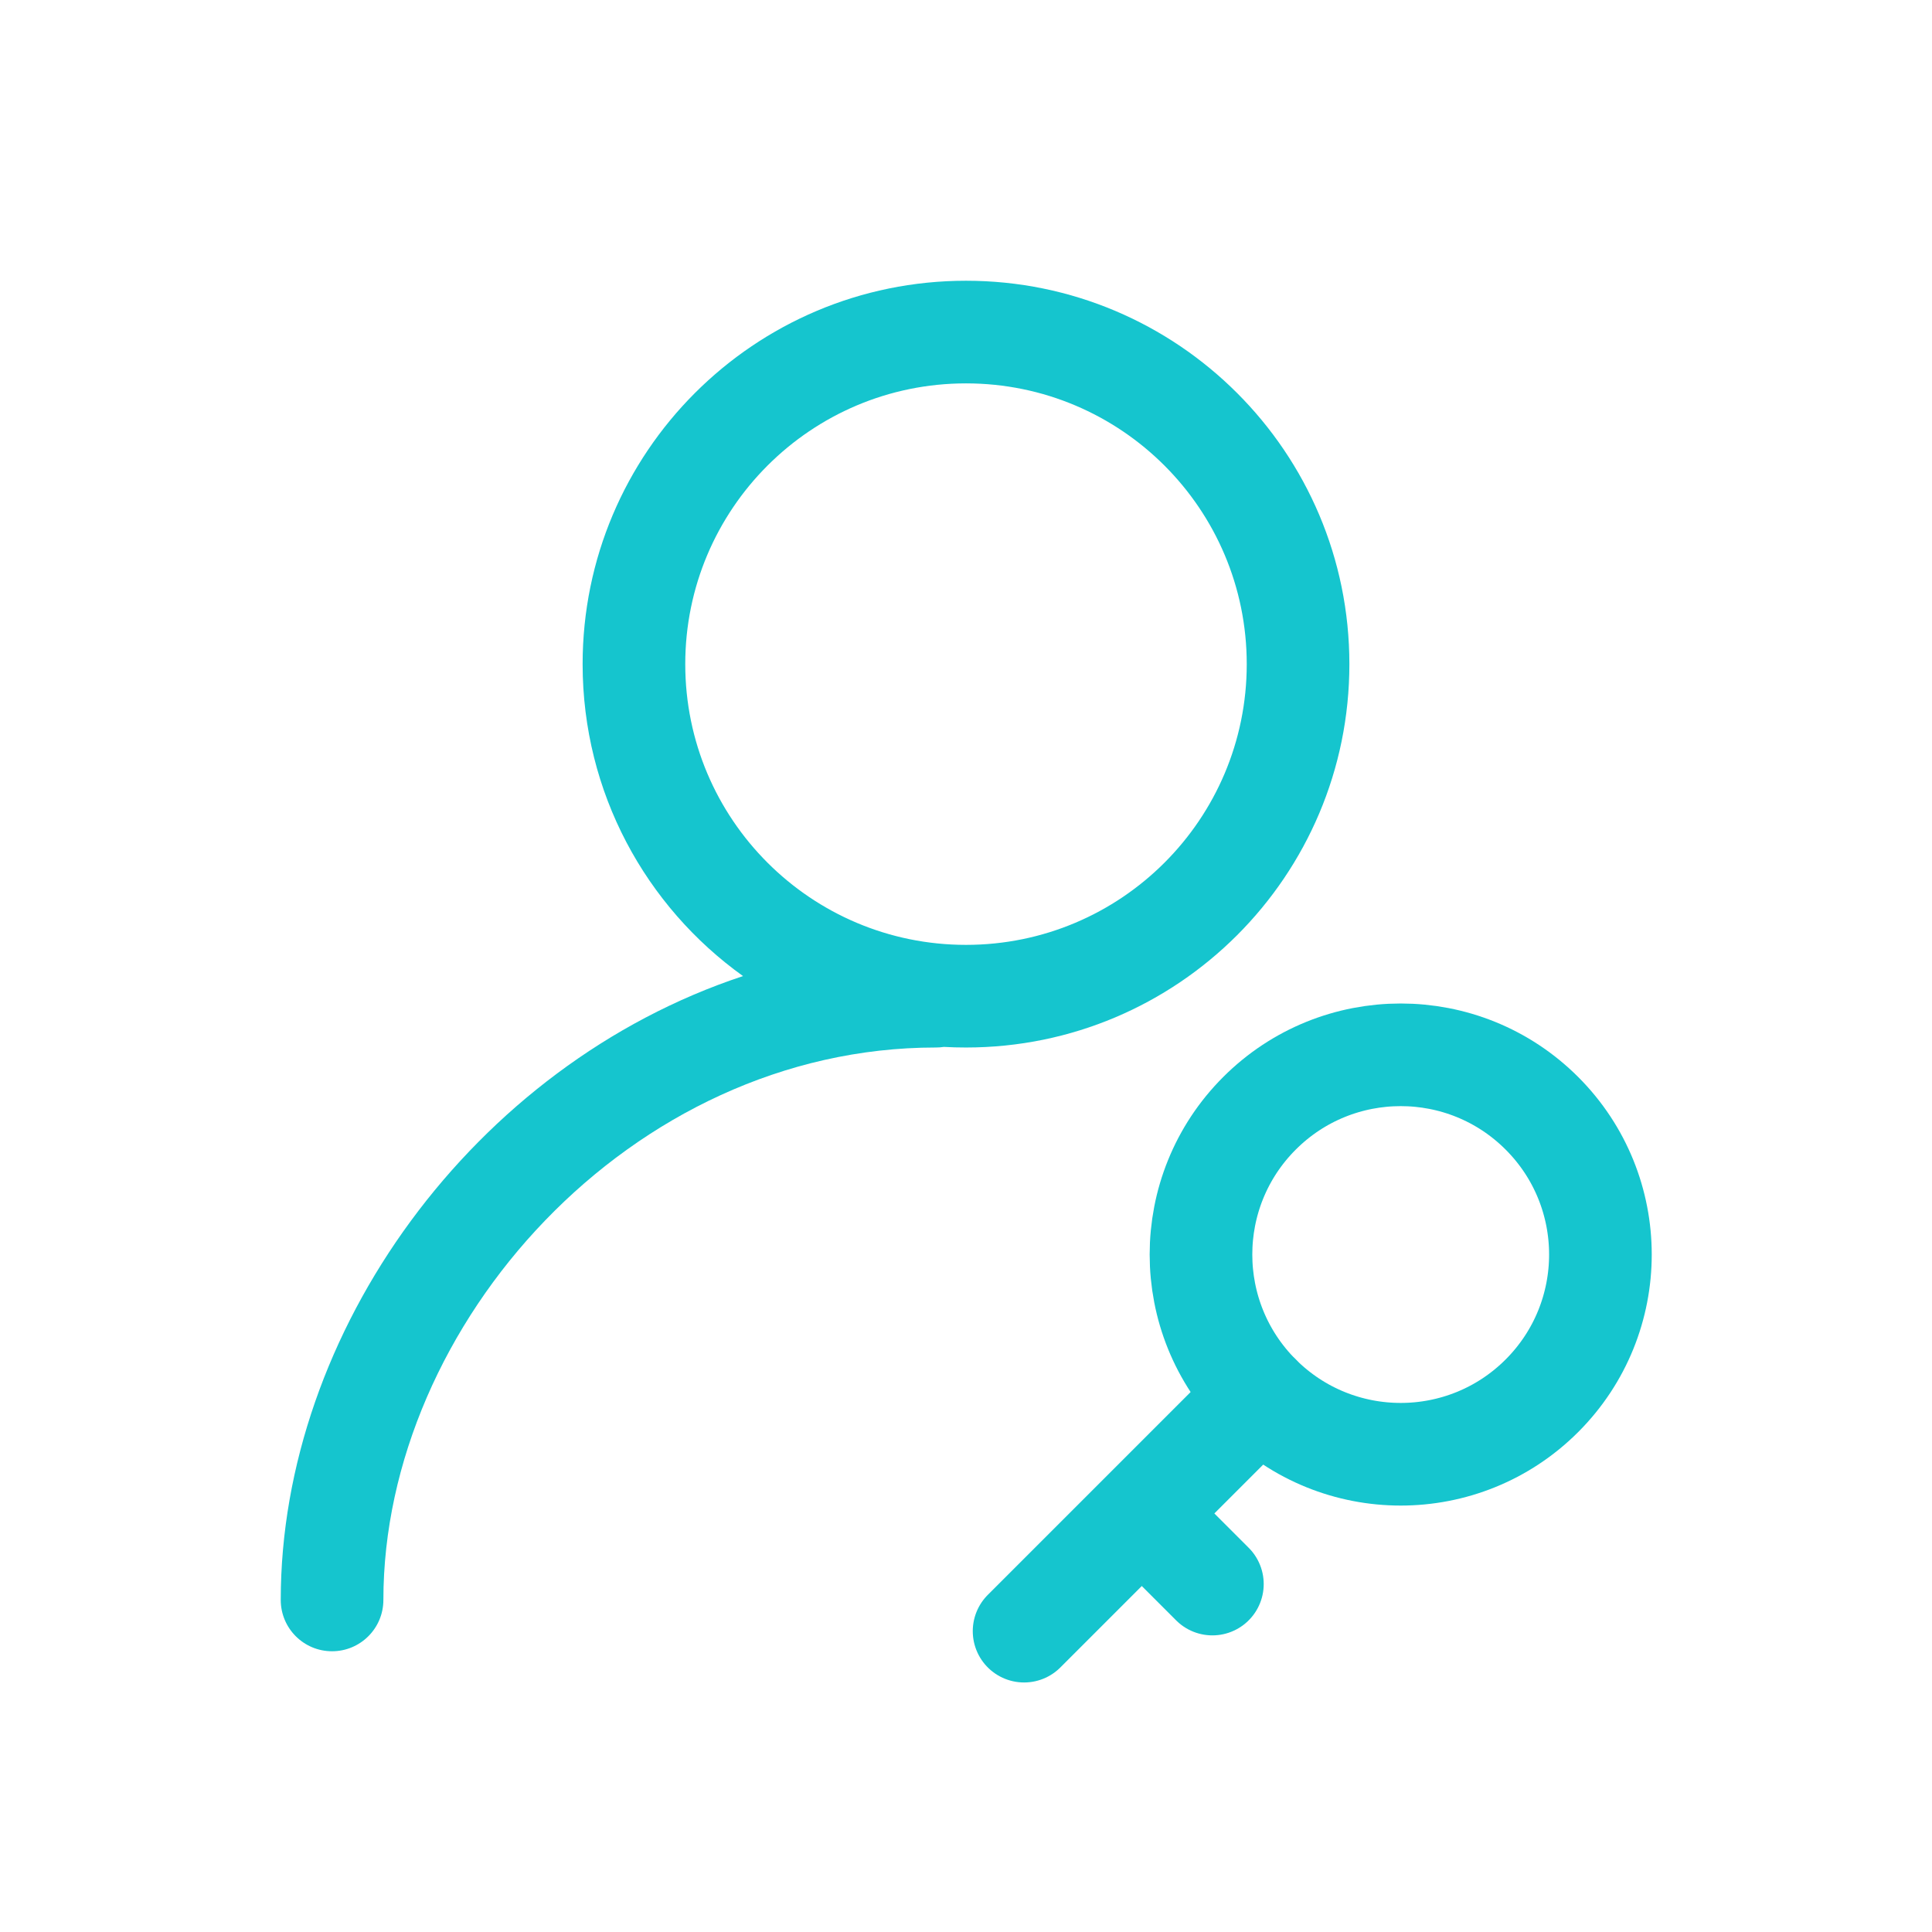 <svg width="32" height="32" viewBox="0 0 32 32" fill="none" xmlns="http://www.w3.org/2000/svg">
<circle cx="23.2" cy="20.779" r="3.308" transform="rotate(45 23.2 20.779)" stroke="#15C5CE" stroke-width="1.7"/>
<path d="M20.861 23.118L16.962 27.017" stroke="#15C5CE" stroke-width="1.7" stroke-linecap="round" stroke-linejoin="round"/>
<path d="M19.301 25.457L20.081 26.237" stroke="#15C5CE" stroke-width="1.7" stroke-linecap="round" stroke-linejoin="round"/>
<path fill-rule="evenodd" clip-rule="evenodd" d="M11.35 11C11.35 8.432 13.432 6.35 16 6.35C18.568 6.35 20.65 8.432 20.65 11C20.65 13.569 18.568 15.65 16 15.65C13.432 15.65 11.35 13.569 11.35 11ZM16 4.65C12.493 4.65 9.65 7.493 9.65 11C9.65 13.13 10.698 15.015 12.307 16.167C7.843 17.643 4.65 22.062 4.65 26.5C4.65 26.97 5.03 27.35 5.5 27.35C5.969 27.35 6.35 26.97 6.35 26.5C6.35 21.939 10.444 17.35 15.5 17.35C15.545 17.35 15.59 17.347 15.633 17.34C15.755 17.347 15.877 17.35 16 17.35C19.507 17.35 22.35 14.507 22.35 11C22.35 7.493 19.507 4.65 16 4.65Z" fill="#15C5CE"/>
</svg>
